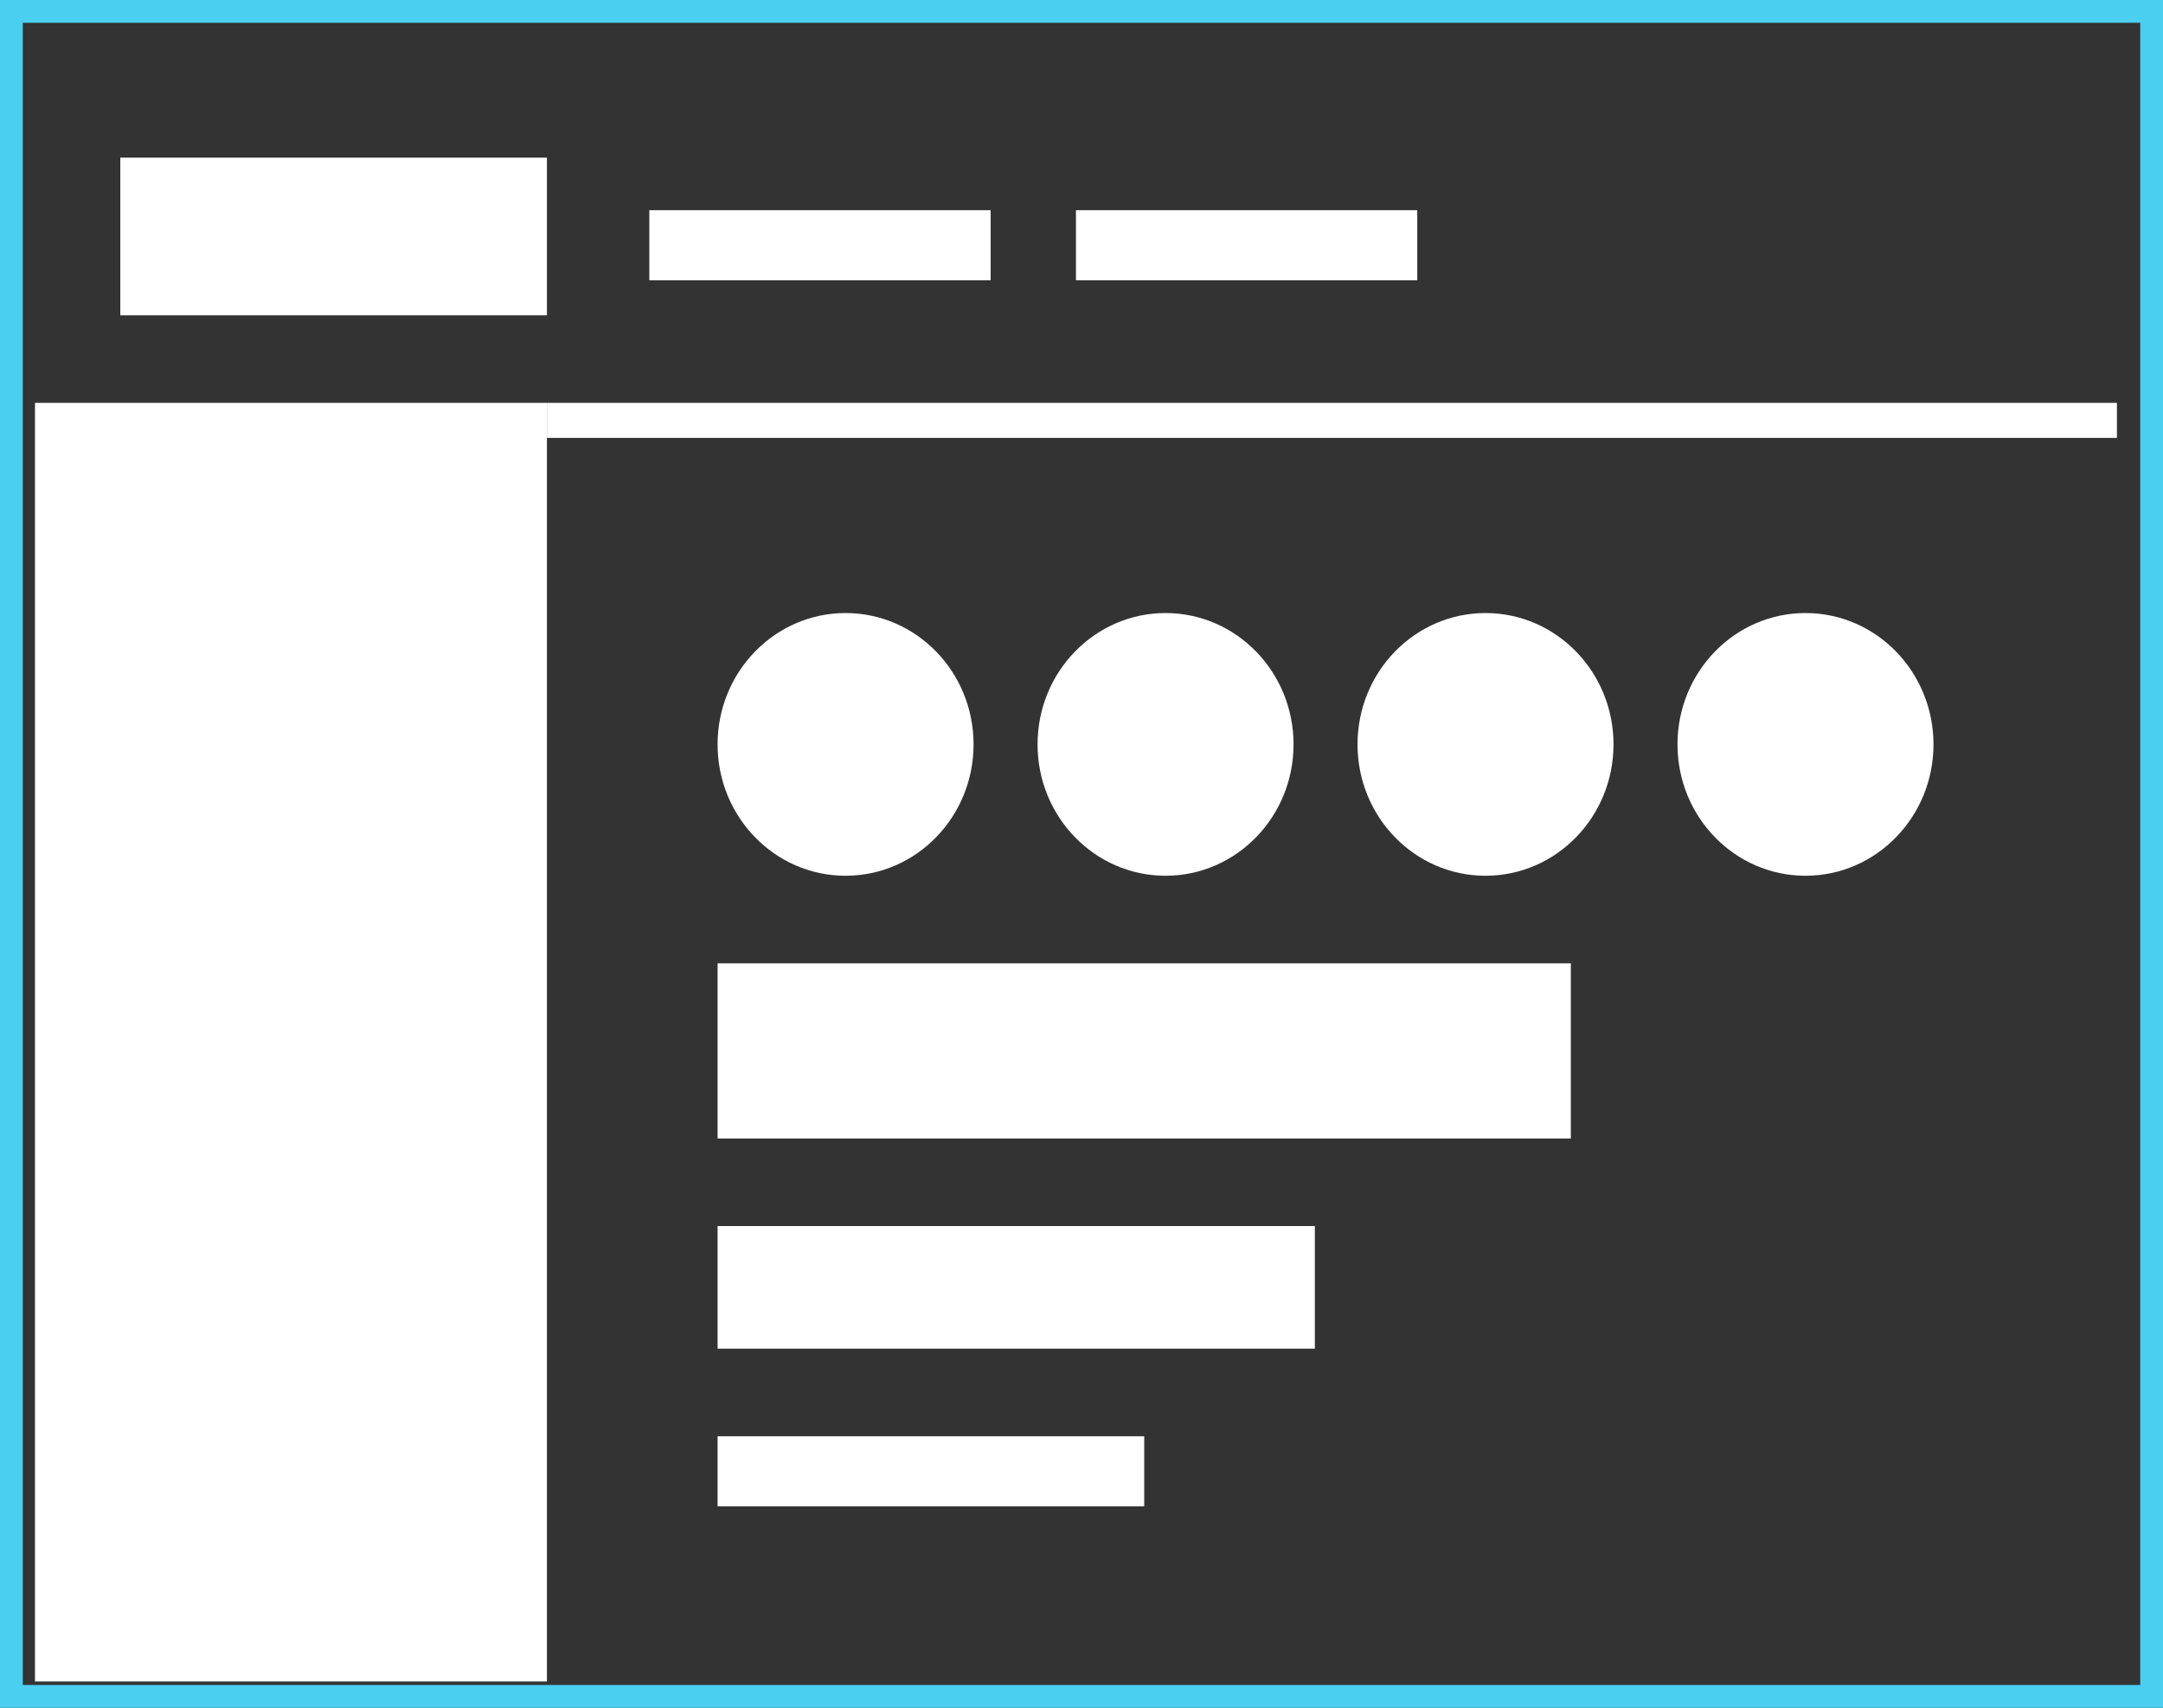 <?xml version="1.0" encoding="UTF-8" standalone="no"?>
<svg width="190px" height="150px" viewBox="0 0 190 150" version="1.1" xmlns="http://www.w3.org/2000/svg" xmlns:xlink="http://www.w3.org/1999/xlink">
    <rect x="0" y="0" width="190" height="150" fill="#333333" stroke="none"/>
    <!-- Generator: Sketch 3.6 (26304) - http://www.bohemiancoding.com/sketch -->
    <title>styleguide</title>
    <desc>Created with Sketch.</desc>
    <defs></defs>
    <g id="Page-1" stroke="none" stroke-width="1" fill="none" fill-rule="evenodd">
        <g id="Wela" transform="translate(-183, -953)">
            <g id="styleguide" transform="translate(183, 953)">
                <ellipse id="Oval-187" fill="#FFFFFF" cx="74.276" cy="65.385" rx="11.243" ry="11.538"></ellipse>
                <ellipse id="Oval-187" fill="#FFFFFF" cx="102.383" cy="65.385" rx="11.243" ry="11.538"></ellipse>
                <ellipse id="Oval-187" fill="#FFFFFF" cx="130.489" cy="65.385" rx="11.243" ry="11.538"></ellipse>
                <ellipse id="Oval-187" fill="#FFFFFF" cx="158.596" cy="65.385" rx="11.243" ry="11.538"></ellipse>
                <rect id="Rectangle-455" fill="#FFFFFF" x="10.568" y="13.846" width="37.475" height="13.846"></rect>
                <rect id="Rectangle-455" fill="#FFFFFF" x="3.073" y="35.385" width="44.97" height="112.308"></rect>
                <rect id="Rectangle-455" fill="#FFFFFF" x="57.037" y="18.462" width="29.98" height="6.154"></rect>
                <rect id="Rectangle-455" fill="#FFFFFF" x="63.034" y="84.615" width="74.951" height="15.385"></rect>
                <rect id="Rectangle-455" fill="#FFFFFF" x="63.034" y="107.692" width="52.465" height="10.769"></rect>
                <rect id="Rectangle-455" fill="#FFFFFF" x="63.034" y="126.154" width="37.475" height="6.154"></rect>
                <rect id="Rectangle-455" fill="#FFFFFF" x="48.043" y="35.385" width="137.909" height="3.077"></rect>
                <rect id="Rectangle-455" fill="#FFFFFF" x="94.513" y="18.462" width="29.98" height="6.154"></rect>
                <rect id="Rectangle-433" stroke="#4BCFF0" stroke-width="4" x="0" y="0" width="190" height="150"></rect>
            </g>
        </g>
    </g>
</svg>